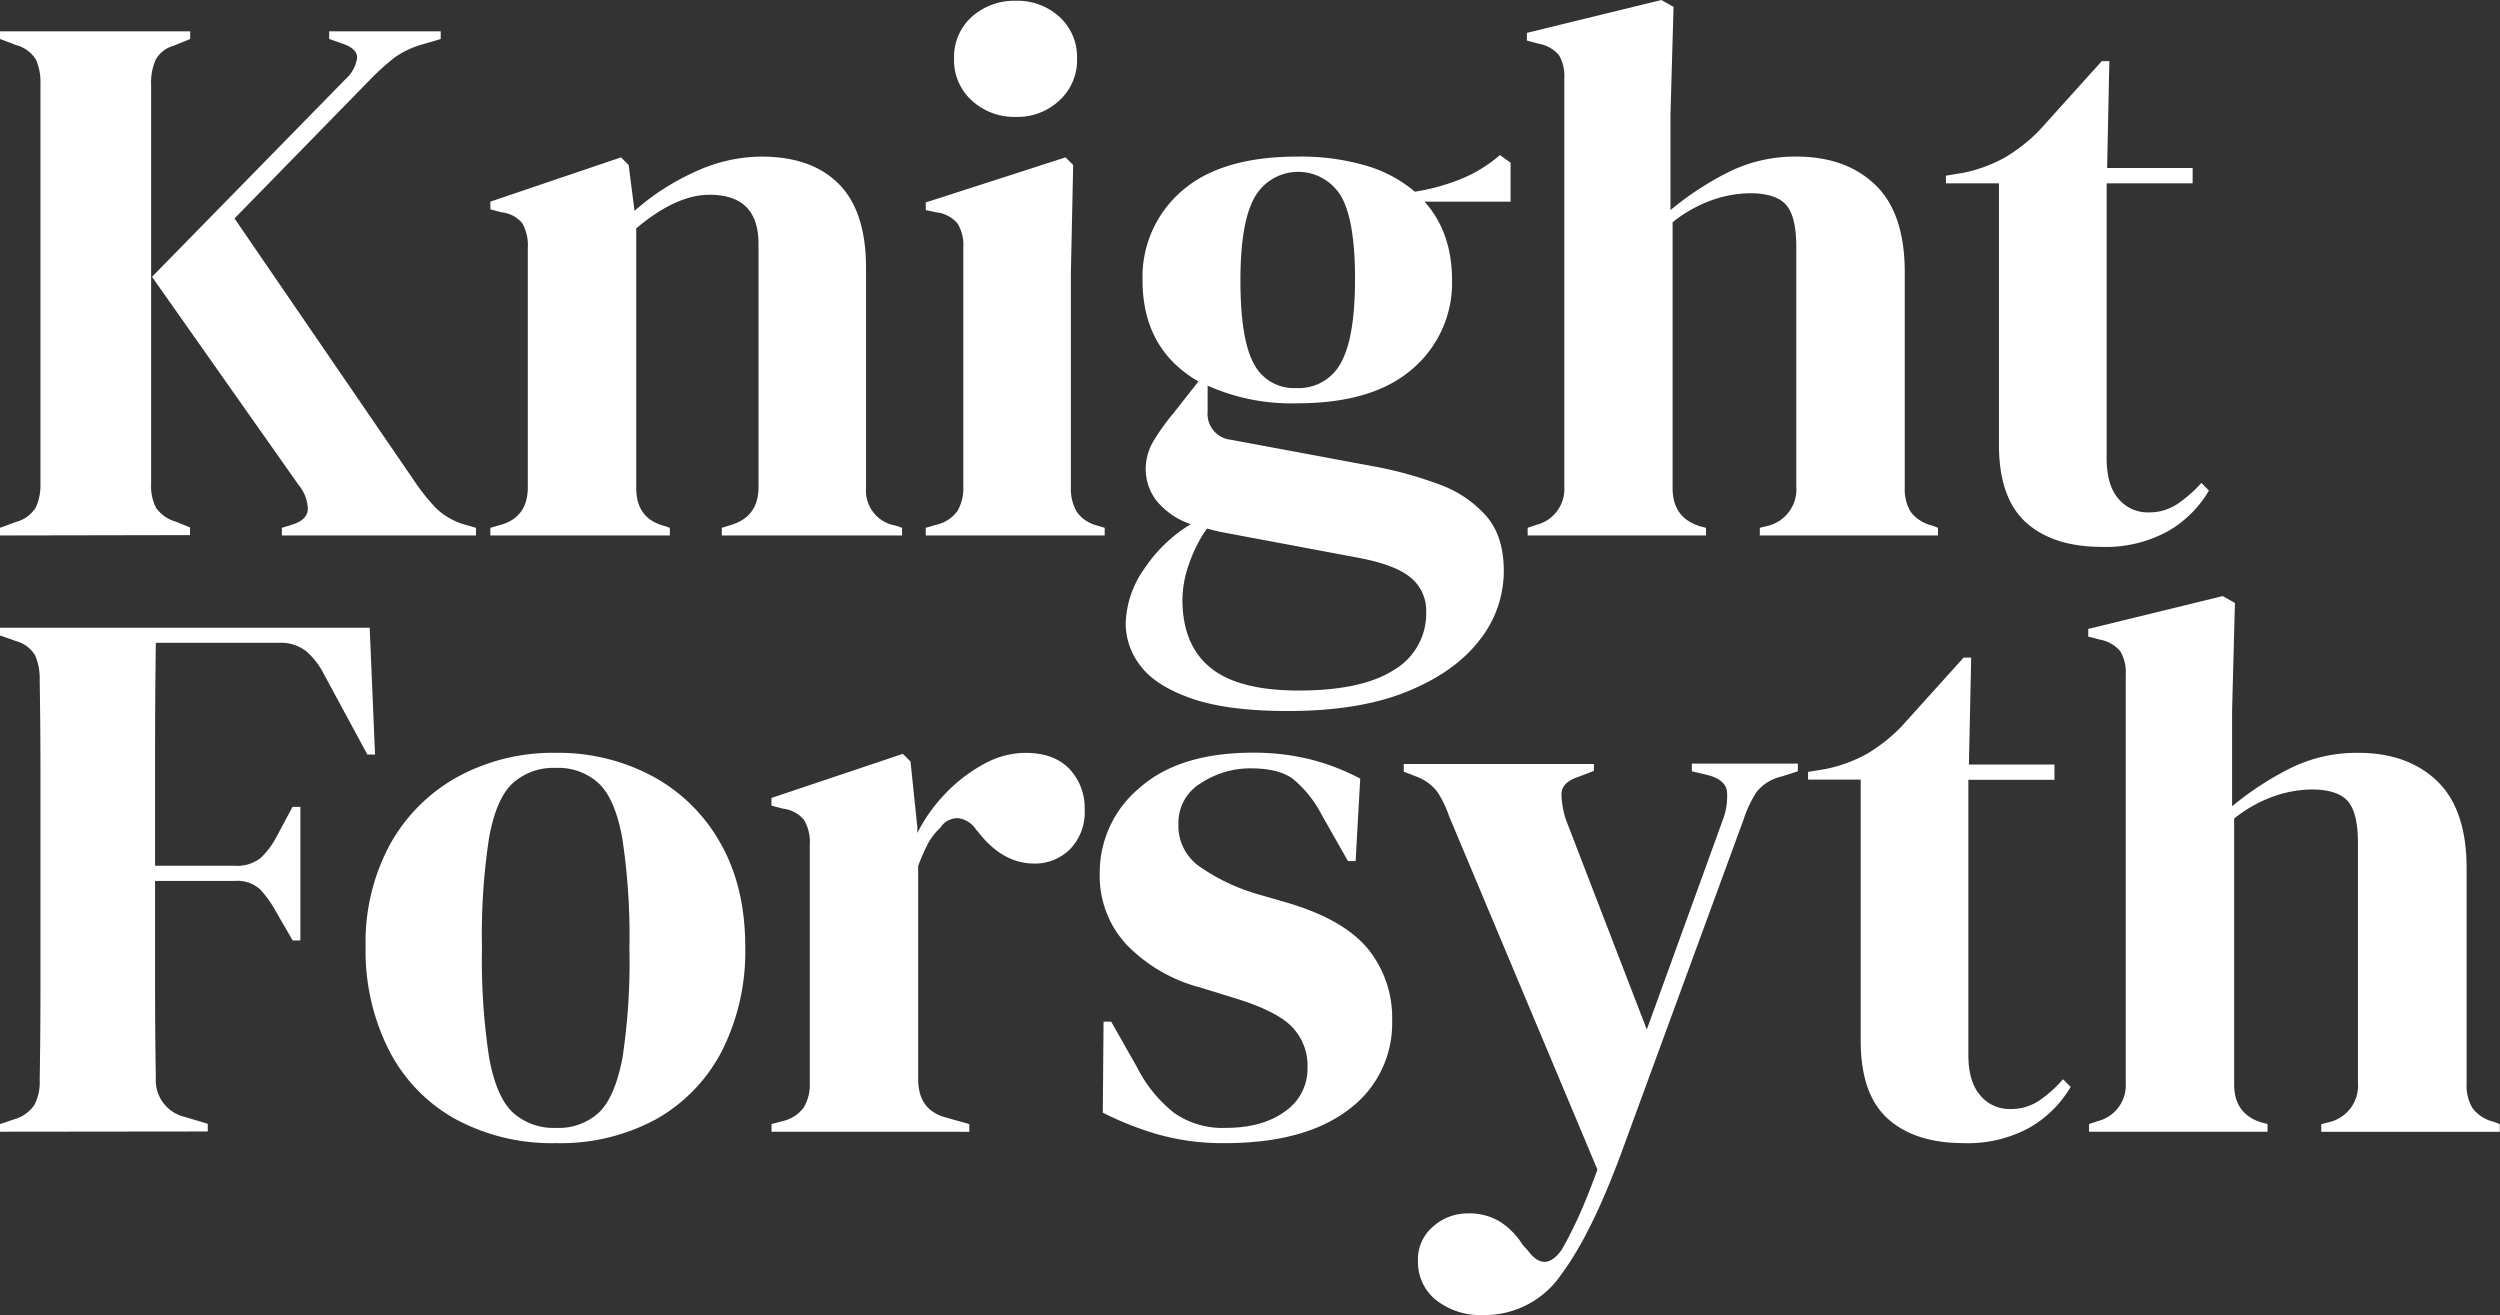 <svg xmlns="http://www.w3.org/2000/svg" viewBox="0 0 424.49 223.29"><rect x="0" y="0" width="424.49" height="223.29" fill="#333333" stroke="none"/><defs><style>.cls-1{fill:#fff;}</style></defs><title>KnightAsset 1</title><g id="Layer_2" data-name="Layer 2"><g id="Layer_1-2" data-name="Layer 1"><path class="cls-1" d="M0,90.92v-1.3l2.72-1A5.57,5.57,0,0,0,6.1,86.12a9.14,9.14,0,0,0,.77-4V14.27a9.45,9.45,0,0,0-.77-4.15A5.62,5.62,0,0,0,2.72,7.65L0,6.62V5.32H32.29v1.3L29.44,7.78a5,5,0,0,0-3,2.34,9.65,9.65,0,0,0-.78,4.28V82.23a8,8,0,0,0,.84,4,6.1,6.1,0,0,0,3.31,2.33l2.46,1v1.3Zm47.86,0v-1.3l1.68-.52c1.73-.52,2.64-1.38,2.73-2.59a6.62,6.62,0,0,0-1.56-4.15L25.81,47,58.62,13.49a6.18,6.18,0,0,0,2-3.5c.13-1.13-.71-2-2.53-2.6l-2.2-.77V5.32H74.83v1.3l-3.37,1a14.89,14.89,0,0,0-4.54,2.21A41.27,41.27,0,0,0,63,13.36L39.82,37.09,70.29,81.58A36.07,36.07,0,0,0,74,86.25a11.79,11.79,0,0,0,5,2.85l1.82.52v1.3Z"/><path class="cls-1" d="M83.26,90.92v-1.3l1.82-.52c3-.86,4.54-3,4.54-6.35V42.15a7.74,7.74,0,0,0-.91-4.21,5.2,5.2,0,0,0-3.5-1.88l-1.95-.52v-1.3l22.18-7.52,1.3,1.29,1,7.79A40.81,40.81,0,0,1,118,29.18a27.09,27.09,0,0,1,11.28-2.59q8.56,0,13.17,4.67t4.6,14.26V82.88A6,6,0,0,0,152,89.23l1.17.39v1.3H122.56v-1.3l1.69-.52c3-.95,4.54-3.07,4.54-6.35V41.37q0-8.29-8.3-8.3-5.71,0-12.46,5.71v44.1c0,3.37,1.52,5.49,4.54,6.35l1.17.39v1.3Z"/><path class="cls-1" d="M157.19,90.92v-1.3L159,89.1a6.08,6.08,0,0,0,3.57-2.33,7.75,7.75,0,0,0,1-4.15V42a7,7,0,0,0-1-4.08A5.49,5.49,0,0,0,159,36.06l-1.81-.39v-1.3l23.73-7.65,1.3,1.29-.39,18.42V82.75a7.75,7.75,0,0,0,1,4.15,6,6,0,0,0,3.44,2.33l1.3.39v1.3Zm15.3-71.07A10.66,10.66,0,0,1,165,17.06,9.17,9.17,0,0,1,162,10a9.13,9.13,0,0,1,3-7.14A10.83,10.83,0,0,1,172.49.13a10.57,10.57,0,0,1,7.39,2.72,9.23,9.23,0,0,1,3,7.14,9.27,9.27,0,0,1-3,7.07A10.4,10.4,0,0,1,172.49,19.85Z"/><path class="cls-1" d="M220.22,68.48a34.86,34.86,0,0,1-15.17-3v4.41a4.42,4.42,0,0,0,4,4.79l24.38,4.54a65.94,65.94,0,0,1,11,3.05,19.44,19.44,0,0,1,7.91,5.32q3,3.44,3,9.4a18.86,18.86,0,0,1-4.15,11.74q-4.16,5.39-12.26,8.69t-20.17,3.31q-10.38,0-16.47-2.14t-8.62-5.51a11.69,11.69,0,0,1-2.53-7.14,16.78,16.78,0,0,1,3.18-9.4A25.09,25.09,0,0,1,202.19,89a12.73,12.73,0,0,1-5.83-4,8.72,8.72,0,0,1-1.82-5.32,9.25,9.25,0,0,1,1.36-4.86,37.33,37.33,0,0,1,3.31-4.61l4.28-5.44Q194,59.28,194,47.6a19.23,19.23,0,0,1,6.68-15.18q6.68-5.84,19.65-5.83A39.37,39.37,0,0,1,232,28.14a22.36,22.36,0,0,1,8.23,4.41A35.59,35.59,0,0,0,248,30.42a23.72,23.72,0,0,0,6.68-4.09l1.81,1.3v6.61H241.88q4.67,5.19,4.67,13.36a19.14,19.14,0,0,1-6.68,15Q233.18,68.48,220.22,68.48Zm-19.45,33.33q0,7.65,4.73,11.54t15,3.9q10.76,0,16.21-3.51a11.08,11.08,0,0,0,5.45-9.85,7.21,7.21,0,0,0-2.66-5.84q-2.65-2.2-9-3.37L207,90.27l-2.07-.52a24.21,24.21,0,0,0-3,5.9A18.55,18.55,0,0,0,200.77,101.81Zm19.32-35.92a8.09,8.09,0,0,0,7.59-4.28q2.4-4.29,2.4-14.27t-2.4-14.07a8.48,8.48,0,0,0-14.59.13q-2.47,4.22-2.47,14.2t2.27,14.14A7.63,7.63,0,0,0,220.09,65.89Z"/><path class="cls-1" d="M259.39,90.92v-1.3l1.55-.52a6.26,6.26,0,0,0,4.67-6.48V13.36a7,7,0,0,0-.91-4,5.89,5.89,0,0,0-3.5-1.95l-1.94-.52V5.58L282.08,0l2.08,1.17-.52,18.28V35.67a52,52,0,0,1,9.79-6.42A25.36,25.36,0,0,1,305,26.59q8.43,0,13.42,4.8t5,14.78V82.75a7.39,7.39,0,0,0,1,4.15,6.37,6.37,0,0,0,3.64,2.33l1,.39v1.3H298.81v-1.3l1.56-.39A6.35,6.35,0,0,0,305,82.62V41.89q0-5.18-1.75-7.13t-6.16-1.95a20,20,0,0,0-6.23,1.11A22.86,22.86,0,0,0,284,37.74V82.88c0,3.37,1.55,5.53,4.67,6.48l1,.26v1.3Z"/><path class="cls-1" d="M356.92,92.86q-8.31,0-12.91-4.15t-4.6-13.23V31.13h-9v-1.3l3.11-.52a24.6,24.6,0,0,0,6.94-2.59,28.31,28.31,0,0,0,5.77-4.54l10.64-11.8h1.29l-.38,18.15h14.52v2.6H357.7V77.82c0,3,.66,5.32,2,6.87A6.46,6.46,0,0,0,364.83,87a8.57,8.57,0,0,0,4.8-1.37A21.47,21.47,0,0,0,373.78,82l1.29,1.29a19,19,0,0,1-7.13,7A21.89,21.89,0,0,1,356.92,92.86Z"/><path class="cls-1" d="M0,192.16v-1.3l2.33-.78a6.22,6.22,0,0,0,3.51-2.46,8.27,8.27,0,0,0,.9-4.15q.13-7.78.13-15.69V131.14q0-7.84-.13-15.63A10,10,0,0,0,6,111.36a5.27,5.27,0,0,0-3.18-2.47l-2.85-1v-1.3H62.77l.91,21.53h-1.3L55,114.47a12.86,12.86,0,0,0-3-3.89,7,7,0,0,0-4.67-1.43H26.46q-.13,9.21-.13,18.81V147H39.82a6.45,6.45,0,0,0,4.41-1.3A13.8,13.8,0,0,0,47,142L49.67,137H51v22.69h-1.3l-2.85-4.92A18.71,18.71,0,0,0,44.16,151a5.82,5.82,0,0,0-4.34-1.42H26.33v17.31q0,8.23.13,16.15a6.37,6.37,0,0,0,4.93,6.61l3.89,1.17v1.3Z"/><path class="cls-1" d="M94.42,194.1A34.39,34.39,0,0,1,77.3,190a27.86,27.86,0,0,1-11.22-11.61,37.32,37.32,0,0,1-4-17.64,34.79,34.79,0,0,1,4.22-17.51,29.3,29.3,0,0,1,11.54-11.41,33.83,33.83,0,0,1,16.54-4,33.83,33.83,0,0,1,16.47,4,29,29,0,0,1,11.48,11.34q4.22,7.4,4.21,17.64a37.42,37.42,0,0,1-4,17.71A28.15,28.15,0,0,1,111.47,190,34,34,0,0,1,94.42,194.1Zm0-2.59a10.1,10.1,0,0,0,7.26-2.59c1.82-1.73,3.13-4.8,4-9.21A108.49,108.49,0,0,0,106.87,161a109.27,109.27,0,0,0-1.23-18.8c-.83-4.41-2.14-7.48-4-9.21a10.1,10.1,0,0,0-7.26-2.6,10.33,10.33,0,0,0-7.33,2.6q-2.79,2.59-4,9.21A109.27,109.27,0,0,0,81.84,161a108.49,108.49,0,0,0,1.23,18.68q1.23,6.61,4,9.21A10.32,10.32,0,0,0,94.42,191.51Z"/><path class="cls-1" d="M131,192.16v-1.3l1.95-.52A6,6,0,0,0,136.5,188a7.48,7.48,0,0,0,1-4v-40.6a7.26,7.26,0,0,0-1-4.21,5.44,5.44,0,0,0-3.56-1.88l-1.95-.52v-1.3L153.3,128l1.3,1.3,1.16,11.15v1a27.12,27.12,0,0,1,4.74-6.68,26.53,26.53,0,0,1,6.48-5,14.77,14.77,0,0,1,7.07-1.94c3.29,0,5.79.91,7.52,2.72a9.59,9.59,0,0,1,2.6,6.88,9,9,0,0,1-2.53,6.81,8.46,8.46,0,0,1-6,2.39q-5.45,0-9.6-5.44l-.26-.26a4.33,4.33,0,0,0-3-2,3.45,3.45,0,0,0-3.12,1.62,10.06,10.06,0,0,0-2.14,2.79,33.73,33.73,0,0,0-1.62,3.7v36.18c0,3.46,1.52,5.62,4.54,6.48l4.15,1.17v1.3Z"/><path class="cls-1" d="M208,194.1a40.45,40.45,0,0,1-11.41-1.49,52.83,52.83,0,0,1-9.34-3.69l.13-15.44h1.3l4.41,7.78a23.15,23.15,0,0,0,6.29,7.72,14.33,14.33,0,0,0,8.75,2.53q6.22,0,10.05-2.79a8.78,8.78,0,0,0,3.83-7.46,9.47,9.47,0,0,0-2.73-7q-2.72-2.72-10.11-4.93l-5.45-1.68a26.82,26.82,0,0,1-12.45-7.27,17.11,17.11,0,0,1-4.54-12.06,18.69,18.69,0,0,1,6.74-14.52q6.75-6,19.33-6a40,40,0,0,1,9.53,1.1,37.77,37.77,0,0,1,8.63,3.31l-.78,14h-1.3l-4.54-8a19.35,19.35,0,0,0-4.86-6c-1.6-1.16-4-1.75-7.2-1.75a15.26,15.26,0,0,0-8.3,2.47,7.84,7.84,0,0,0-3.89,7,8.43,8.43,0,0,0,3.31,7,33.31,33.31,0,0,0,9.79,4.79l5.83,1.69q9.34,2.85,13.36,7.84a18.54,18.54,0,0,1,4,12A18.18,18.18,0,0,1,229,188.4Q221.51,194.1,208,194.1Z"/><path class="cls-1" d="M252,223.29a12.29,12.29,0,0,1-8.24-2.6,8.3,8.3,0,0,1-3-6.61,7.29,7.29,0,0,1,2.6-5.84,8.77,8.77,0,0,1,5.83-2.21,10.18,10.18,0,0,1,5.45,1.37,12.55,12.55,0,0,1,3.89,3.95l.91,1q2.85,3.88,5.71-.13c.77-1.3,1.66-3,2.65-5.12s2.14-4.95,3.44-8.5L246,138.46a17.49,17.49,0,0,0-1.94-4,7.94,7.94,0,0,0-3.38-2.53l-2.33-.91v-1.3h32.29v1.17l-2.59,1c-1.9.61-2.88,1.58-2.92,2.92a14.46,14.46,0,0,0,1,5l13.49,35,12.84-35.41a11.34,11.34,0,0,0,.78-5q-.25-2-3.24-2.79l-2.73-.65v-1.3h18v1.3l-2.85.91a7.54,7.54,0,0,0-4.15,2.59,19.67,19.67,0,0,0-2.21,4.67l-20.88,56.94q-5.06,13.62-10.11,20.36A15.69,15.69,0,0,1,252,223.29Z"/><path class="cls-1" d="M333.45,194.1q-8.31,0-12.91-4.15t-4.6-13.23V132.37H307v-1.3l3.11-.52A24.71,24.71,0,0,0,317,128a28.24,28.24,0,0,0,5.77-4.54l10.64-11.8h1.29l-.39,18.15h14.53v2.6H334.22v46.69q0,4.55,2,6.87a6.46,6.46,0,0,0,5.13,2.34,8.57,8.57,0,0,0,4.8-1.37,20.83,20.83,0,0,0,4.14-3.69l1.3,1.3a19.16,19.16,0,0,1-7.13,7A21.89,21.89,0,0,1,333.45,194.1Z"/><path class="cls-1" d="M354.71,192.16v-1.3l1.56-.52a6.27,6.27,0,0,0,4.67-6.48V114.6a7.07,7.07,0,0,0-.91-4,5.89,5.89,0,0,0-3.5-2l-1.95-.51v-1.3l22.83-5.58,2.07,1.17L379,120.7v16.21a52,52,0,0,1,9.79-6.42,25.36,25.36,0,0,1,11.61-2.66q8.43,0,13.42,4.8t5,14.78V184a7.39,7.39,0,0,0,1,4.15,6.33,6.33,0,0,0,3.63,2.33l1,.39v1.3H394.14v-1.3l1.56-.39a6.35,6.35,0,0,0,4.67-6.61V143.13c0-3.45-.59-5.83-1.75-7.13s-3.23-1.95-6.16-1.95a20,20,0,0,0-6.23,1.11,23,23,0,0,0-6.88,3.82v45.14q0,5.06,4.67,6.48l1,.26v1.3Z"/></g></g></svg>